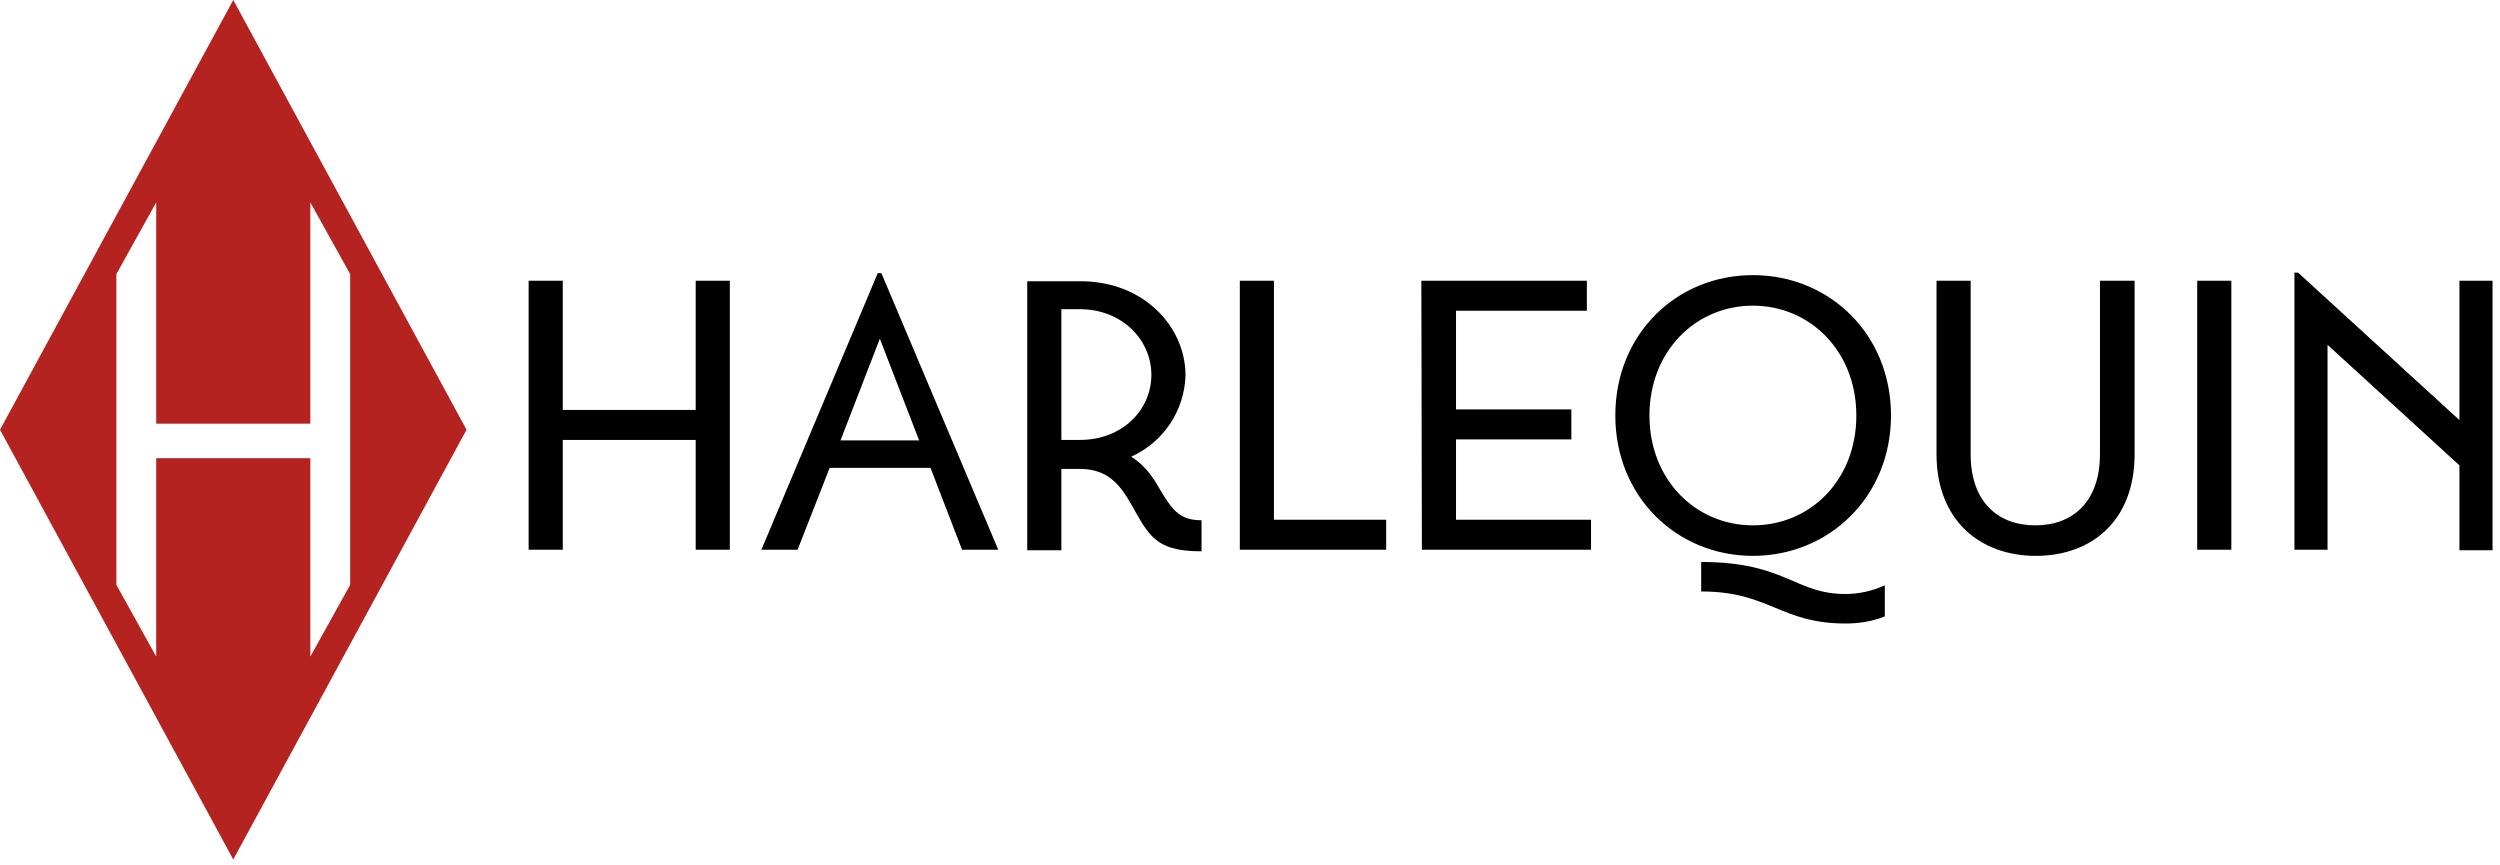 <svg width="133" height="46" viewBox="0 0 133 46" fill="none" xmlns="http://www.w3.org/2000/svg">
<g id="Group 2532">
<path id="Vector" d="M122.064 29.247H123.825V18.344L130.842 24.756V29.274H132.603V14.935H130.842V22.348L122.256 14.502H122.064V29.247ZM116.891 29.247H118.707V14.935H116.891V29.247ZM108.306 29.572C111.277 29.572 113.561 27.705 113.561 24.161V14.935H111.718V24.161C111.718 26.677 110.287 27.949 108.278 27.949C106.269 27.949 104.839 26.677 104.839 24.161V14.935H103.023V24.161C103.023 27.678 105.334 29.572 108.306 29.572ZM98.18 33.171C98.895 33.171 99.611 33.062 100.271 32.792V31.141C99.611 31.439 98.895 31.601 98.18 31.601C95.483 31.601 94.988 29.897 90.503 29.897V31.466C94.135 31.466 94.713 33.171 98.18 33.171ZM93.254 27.949C90.227 27.949 87.751 25.541 87.751 22.105C87.751 18.669 90.227 16.261 93.254 16.261C96.281 16.261 98.757 18.669 98.757 22.105C98.757 25.541 96.309 27.949 93.254 27.949ZM93.254 29.572C97.299 29.572 100.601 26.434 100.601 22.105C100.601 17.776 97.327 14.637 93.254 14.637C89.182 14.637 85.935 17.776 85.935 22.105C85.935 26.434 89.209 29.572 93.254 29.572ZM75.644 29.247H84.642V27.651H77.46V23.376H83.596V21.78H77.46V16.531H84.421V14.935H75.616L75.644 29.247ZM65.958 29.247H73.745V27.651H67.774V14.935H65.958V29.247ZM56.465 23.403V16.45H57.456C59.684 16.45 61.253 18.073 61.253 19.94C61.253 21.807 59.712 23.403 57.456 23.403H56.465ZM63.922 29.329V27.678C62.794 27.678 62.408 27.164 61.831 26.244C61.445 25.568 61.033 24.837 60.18 24.296C61.913 23.512 63.014 21.834 63.069 19.967C63.069 17.424 60.895 14.962 57.483 14.962H54.649V29.274H56.465V24.946H57.456C59.161 24.946 59.767 26.082 60.4 27.218C61.225 28.706 61.748 29.329 63.922 29.329ZM44.715 23.43L46.807 18.019L48.898 23.43H44.715ZM40.505 29.247H42.431L44.138 24.891H49.503L51.182 29.247H53.108L46.889 14.529H46.697L40.505 29.247ZM28.123 29.247H29.939V23.403H37.011V29.247H38.827V14.935H37.011V21.807H29.939V14.935H28.123V29.247Z" fill="black"/>
<path id="Vector_2" d="M12.41 0L0 22.862L12.41 45.725L24.82 22.862L12.41 0ZM16.51 34.929V24.377H8.31V34.929L6.191 31.114V14.583L8.31 10.768V22.538H16.51V10.768L18.629 14.583V31.114L16.51 34.929Z" fill="#B4231F"/>
</g>
</svg>
